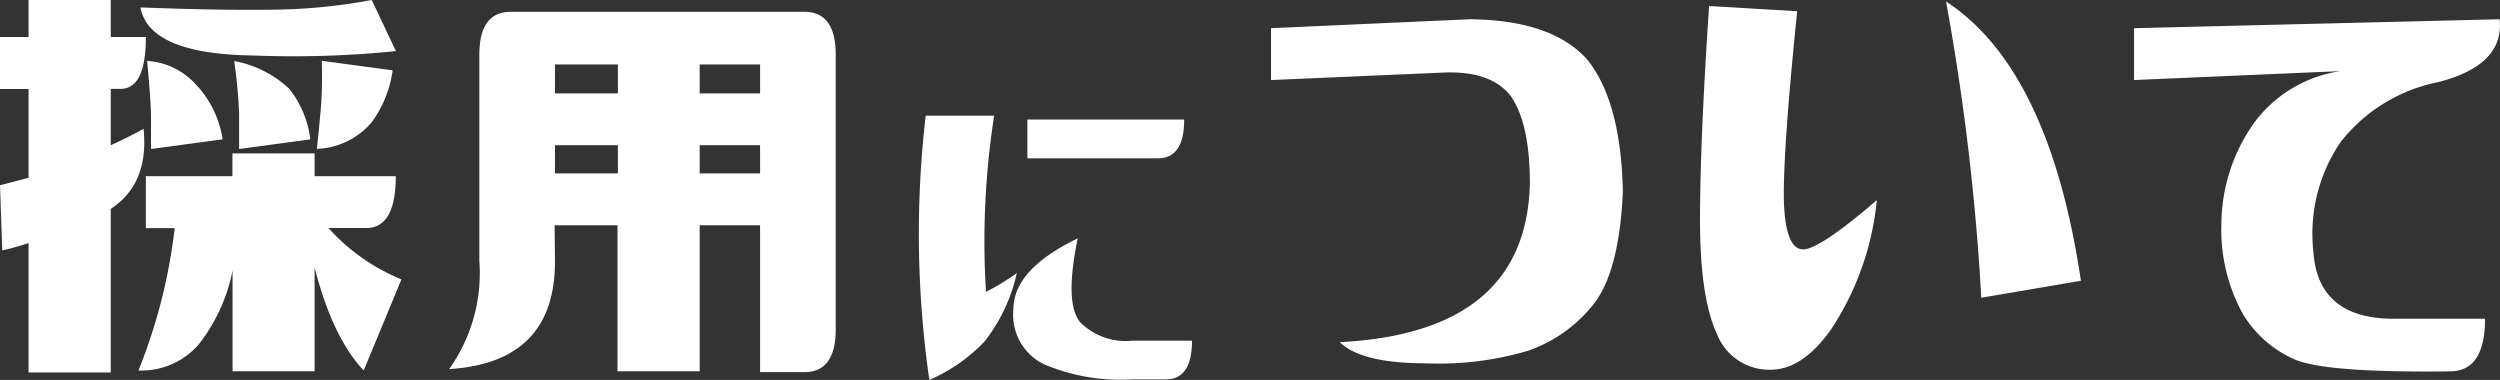 <svg xmlns="http://www.w3.org/2000/svg" width="198.66" height="30.19" viewBox="0 0 198.66 30.19"><rect x="0" y="0" width="198.66" height="30.19" fill="#333333" stroke="none"/><defs><style>.cls-1{fill:#fff;}</style></defs><title>contents04-title01</title><g id="レイヤー_2" data-name="レイヤー 2"><g id="レイヤー_1-2" data-name="レイヤー 1"><path class="cls-1" d="M8.8,0V2.94h2.79q0,4.12-2,4.12H8.8v4.48q1.31-.59,2.61-1.3.44,4.36-2.61,6.36v13H2.27V19.31a20.65,20.65,0,0,1-2.09.59L0,14.72l2.27-.59V7.07H0V2.94H2.27V0ZM25,12.19V14h6.45q0,4.12-2.35,4.12h-3A15.87,15.87,0,0,0,31.9,22.2l-3,7.24Q26.41,26.79,25,21.26V29.5H18.48v-8a13.86,13.86,0,0,1-2.66,5.83A6,6,0,0,1,11,29.44a43.37,43.37,0,0,0,2.88-11.31H11.59V14h6.88V12.19ZM11.16.59q6.28.24,10.5.18A45,45,0,0,0,29.54,0l1.92,4.06a80.91,80.91,0,0,1-11.33.35Q11.85,4.3,11.16.59Zm6.54,10.48L12,11.84q0-1.24,0-2.5t-.31-4.5a5.7,5.7,0,0,1,3.88,1.88A8.05,8.05,0,0,1,17.69,11.07Zm7,0L19,11.84Q19,10.6,19,9a39.65,39.65,0,0,0-.39-4.15A8.66,8.66,0,0,1,23,7.07,8.08,8.08,0,0,1,24.66,11.07ZM31.2,5.59a9,9,0,0,1-1.66,4.12,6,6,0,0,1-4.36,2.12q.35-3.24.39-4.5t0-2.5Z"/><path class="cls-1" d="M44.1,20.61q.09,8.19-8.41,8.72a13.13,13.13,0,0,0,2.4-8.6V4.36q0-3.41,2.48-3.42H63.93q2.48,0,2.48,3.42V26.15q0,3.42-2.48,3.42H60.4V17.9H55.6V29.5H49.07V17.9h-5Zm0-15.49v2.3h5V5.12Zm0,6.42v2.24h5V11.54ZM60.4,5.12H55.6v2.3H60.4Zm0,6.42H55.6v2.24H60.4Z"/><path class="cls-1" d="M73.85,30.19a81.21,81.21,0,0,1-.29-21H79a64.89,64.89,0,0,0-.65,14,18.28,18.28,0,0,0,2.45-1.49,13.55,13.55,0,0,1-2.56,5.43A13.35,13.35,0,0,1,73.85,30.19ZM85.64,18.94q-1.08,5.23.23,6.7A5.1,5.1,0,0,0,90,27.07h4.72q0,3.08-2.09,3.08H90a15.71,15.71,0,0,1-7.06-1.21,4.38,4.38,0,0,1-2.41-4.39Q80.55,21.4,85.64,18.94ZM94.1,9.5q0,3.08-2.09,3.08H81.64V9.5Z"/><path class="cls-1" d="M116.79,1.53q6.57.06,9.37,3.24,2.66,3.36,2.8,10.48-.29,6.42-2.39,9a11.41,11.41,0,0,1-5.14,3.62,24.93,24.93,0,0,1-8.14,1q-5.1,0-6.83-1.68,14.82-.76,15.11-12.6,0-4.83-1.55-7-1.55-1.94-5.17-1.83L101,6.36V2.24Z"/><path class="cls-1" d="M140.69,29.38a4.46,4.46,0,0,1-4.25-2.83q-1.35-2.88-1.35-9.07t.72-17l7,.41q-1.11,10.9-1.06,14.9.1,4.36,1.79,4,1.5-.35,5.6-3.89a22.55,22.55,0,0,1-3.62,10.25Q143.25,29.38,140.69,29.38Zm24.67-7.07-7.92,1.35A188.72,188.72,0,0,0,154.64.12Q162.85,5.48,165.36,22.32Z"/><path class="cls-1" d="M198.63,1.53q.39,3.65-4.9,5A13.07,13.07,0,0,0,186,11.28,12.93,12.93,0,0,0,183.83,20q.36,5.27,6.25,5.33h7.39q0,4.18-2.8,4.18-9.8.12-12.31-.94a9,9,0,0,1-4.13-3.62,13.8,13.8,0,0,1-1.71-7.1,14,14,0,0,1,2.61-8.1A10.39,10.39,0,0,1,186,5.65l-16.42.71V2.24Z"/></g></g></svg>